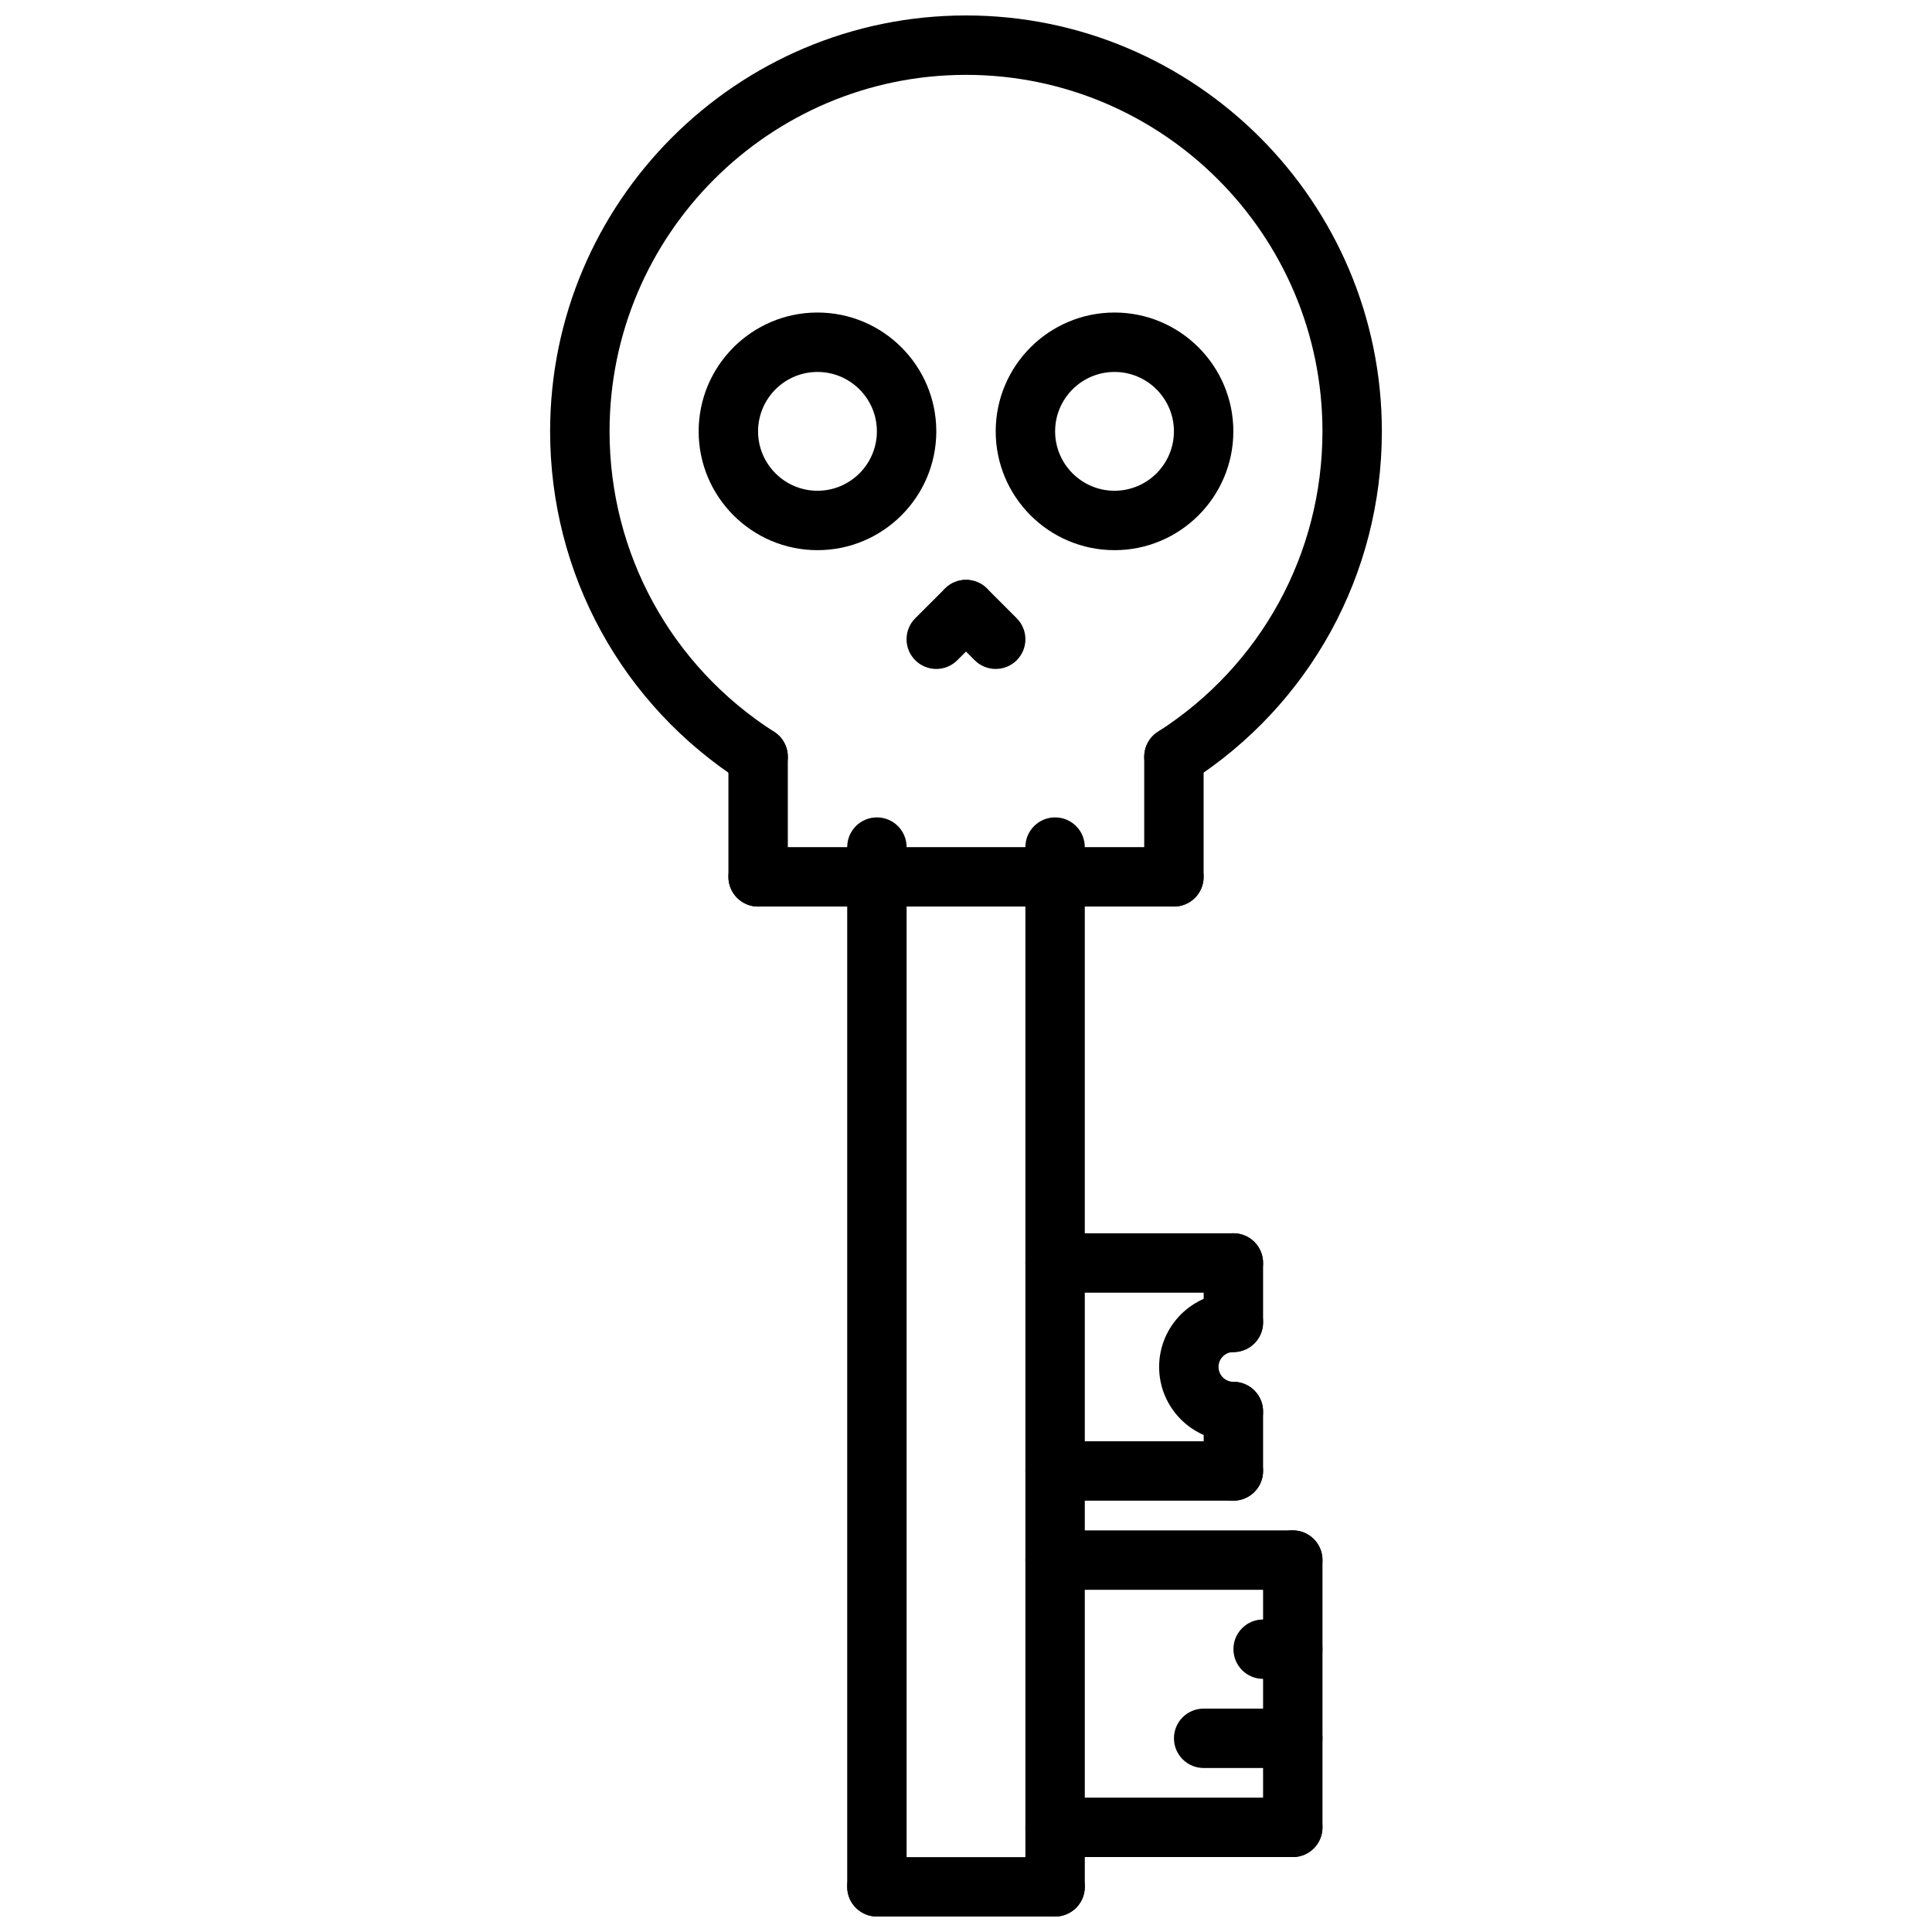 <?xml version="1.0" encoding="UTF-8"?>
<!-- Uploaded to: SVG Repo, www.svgrepo.com, Generator: SVG Repo Mixer Tools -->
<svg width="800px" height="800px" version="1.1" viewBox="144 144 512 512" xmlns="http://www.w3.org/2000/svg">
 <defs>
  <clipPath id="d">
   <path d="m368 360h17v291.9h-17z"/>
  </clipPath>
  <clipPath id="c">
   <path d="m368 636h64v15.902h-64z"/>
  </clipPath>
  <clipPath id="b">
   <path d="m415 360h17v291.9h-17z"/>
  </clipPath>
  <clipPath id="a">
   <path d="m289 148.09h222v204.91h-222z"/>
  </clipPath>
 </defs>
 <g clip-path="url(#d)">
  <path d="m376.39 651.9c-4.352 0-7.871-3.519-7.871-7.871v-275.54c0-4.352 3.519-7.871 7.871-7.871s7.871 3.519 7.871 7.871v275.54c0 4.352-3.519 7.871-7.871 7.871z"/>
 </g>
 <g clip-path="url(#c)">
  <path d="m423.61 651.9h-47.223c-4.352 0-7.871-3.519-7.871-7.871s3.519-7.871 7.871-7.871h47.223c4.352 0 7.871 3.519 7.871 7.871 0.004 4.352-3.516 7.871-7.871 7.871z"/>
 </g>
 <g clip-path="url(#b)">
  <path d="m423.61 651.9c-4.352 0-7.871-3.519-7.871-7.871v-275.54c0-4.352 3.519-7.871 7.871-7.871 4.352 0 7.871 3.519 7.871 7.871l0.004 275.54c0 4.352-3.519 7.871-7.875 7.871z"/>
 </g>
 <g clip-path="url(#a)">
  <path d="m344.9 352.44c-1.457 0-2.922-0.402-4.234-1.242-31.859-20.391-50.879-55.117-50.879-92.895 0-60.773 49.438-110.21 110.21-110.21 60.773 0 110.21 49.438 110.21 110.21 0 37.77-19.012 72.492-50.859 92.875-3.668 2.363-8.535 1.273-10.871-2.387-2.348-3.66-1.273-8.535 2.387-10.871 27.309-17.473 43.602-47.238 43.602-79.617 0-52.09-42.375-94.465-94.465-94.465-52.086 0-94.461 42.379-94.461 94.465 0 32.379 16.305 62.148 43.617 79.633 3.66 2.34 4.731 7.211 2.387 10.871-1.504 2.348-4.039 3.633-6.637 3.633z"/>
 </g>
 <path d="m344.91 384.25c-4.352 0-7.871-3.519-7.871-7.871v-31.812c0-4.352 3.519-7.871 7.871-7.871 4.352 0 7.871 3.519 7.871 7.871v31.812c0 4.352-3.519 7.871-7.871 7.871z"/>
 <path d="m455.1 384.25h-110.19c-4.352 0-7.871-3.519-7.871-7.871s3.519-7.871 7.871-7.871h110.19c4.352 0 7.871 3.519 7.871 7.871 0.004 4.352-3.516 7.871-7.871 7.871z"/>
 <path d="m455.1 384.25c-4.352 0-7.871-3.519-7.871-7.871v-31.828c0-4.352 3.519-7.871 7.871-7.871 4.352 0 7.871 3.519 7.871 7.871v31.828c0.004 4.352-3.516 7.871-7.871 7.871z"/>
 <path d="m360.64 289.8c-17.367 0-31.488-14.121-31.488-31.488 0-17.367 14.121-31.488 31.488-31.488 17.367 0 31.488 14.121 31.488 31.488 0 17.367-14.121 31.488-31.488 31.488zm0-47.23c-8.684 0-15.742 7.062-15.742 15.742 0 8.684 7.062 15.742 15.742 15.742 8.684 0 15.742-7.062 15.742-15.742 0.004-8.68-7.059-15.742-15.742-15.742z"/>
 <path d="m439.36 289.8c-17.367 0-31.488-14.121-31.488-31.488 0-17.367 14.121-31.488 31.488-31.488s31.488 14.121 31.488 31.488c0 17.367-14.125 31.488-31.488 31.488zm0-47.23c-8.684 0-15.742 7.062-15.742 15.742 0 8.684 7.062 15.742 15.742 15.742 8.684 0 15.742-7.062 15.742-15.742 0-8.68-7.059-15.742-15.742-15.742z"/>
 <path d="m392.12 321.28c-2.016 0-4.031-0.77-5.566-2.305-3.078-3.078-3.078-8.062 0-11.133l7.879-7.871c3.078-3.078 8.055-3.078 11.133 0 3.078 3.078 3.078 8.062 0 11.133l-7.879 7.871c-1.535 1.535-3.551 2.305-5.566 2.305z"/>
 <path d="m407.87 321.28c-2.016 0-4.031-0.77-5.566-2.305l-7.863-7.871c-3.078-3.078-3.078-8.062 0-11.133 3.078-3.078 8.055-3.078 11.133 0l7.863 7.871c3.078 3.078 3.078 8.062 0 11.133-1.535 1.535-3.551 2.305-5.566 2.305z"/>
 <path d="m486.6 636.14h-62.984c-4.352 0-7.871-3.519-7.871-7.871 0-4.352 3.519-7.871 7.871-7.871h62.984c4.352 0 7.871 3.519 7.871 7.871 0 4.352-3.516 7.871-7.871 7.871z"/>
 <path d="m486.6 636.14c-4.352 0-7.871-3.519-7.871-7.871v-70.836c0-4.352 3.519-7.871 7.871-7.871 4.352 0 7.871 3.519 7.871 7.871v70.832c0 4.356-3.516 7.875-7.871 7.875z"/>
 <path d="m486.6 565.31h-62.984c-4.352 0-7.871-3.519-7.871-7.871 0-4.352 3.519-7.871 7.871-7.871h62.984c4.352 0 7.871 3.519 7.871 7.871 0 4.352-3.516 7.871-7.871 7.871z"/>
 <path d="m470.86 541.69h-47.242c-4.352 0-7.871-3.519-7.871-7.871 0-4.352 3.519-7.871 7.871-7.871h47.238c4.352 0 7.871 3.519 7.871 7.871 0.004 4.352-3.516 7.871-7.867 7.871z"/>
 <path d="m470.86 502.32c-4.352 0-7.871-3.519-7.871-7.871v-15.742c0-4.352 3.519-7.871 7.871-7.871 4.352 0 7.871 3.519 7.871 7.871v15.742c0 4.352-3.519 7.871-7.871 7.871z"/>
 <path d="m470.86 486.57h-47.242c-4.352 0-7.871-3.519-7.871-7.871s3.519-7.871 7.871-7.871h47.238c4.352 0 7.871 3.519 7.871 7.871 0.004 4.352-3.516 7.871-7.867 7.871z"/>
 <path d="m470.86 525.93c-10.855 0-19.68-8.824-19.68-19.68 0-10.855 8.824-19.68 19.68-19.68 4.352 0 7.871 3.519 7.871 7.871 0 4.352-3.519 7.871-7.871 7.871-2.164 0-3.938 1.77-3.938 3.938 0 2.164 1.77 3.938 3.938 3.938 4.352 0 7.871 3.519 7.871 7.871 0 4.356-3.519 7.871-7.871 7.871z"/>
 <path d="m470.86 541.69c-4.352 0-7.871-3.519-7.871-7.871v-15.75c0-4.352 3.519-7.871 7.871-7.871 4.352 0 7.871 3.519 7.871 7.871v15.75c0 4.352-3.519 7.871-7.871 7.871z"/>
 <path d="m486.6 588.92h-7.856c-4.352 0-7.871-3.519-7.871-7.871s3.519-7.871 7.871-7.871h7.856c4.352 0 7.871 3.519 7.871 7.871 0 4.356-3.516 7.871-7.871 7.871z"/>
 <path d="m486.6 612.54h-23.617c-4.352 0-7.871-3.519-7.871-7.871 0-4.352 3.519-7.871 7.871-7.871h23.617c4.352 0 7.871 3.519 7.871 7.871 0 4.352-3.516 7.871-7.871 7.871z"/>
</svg>